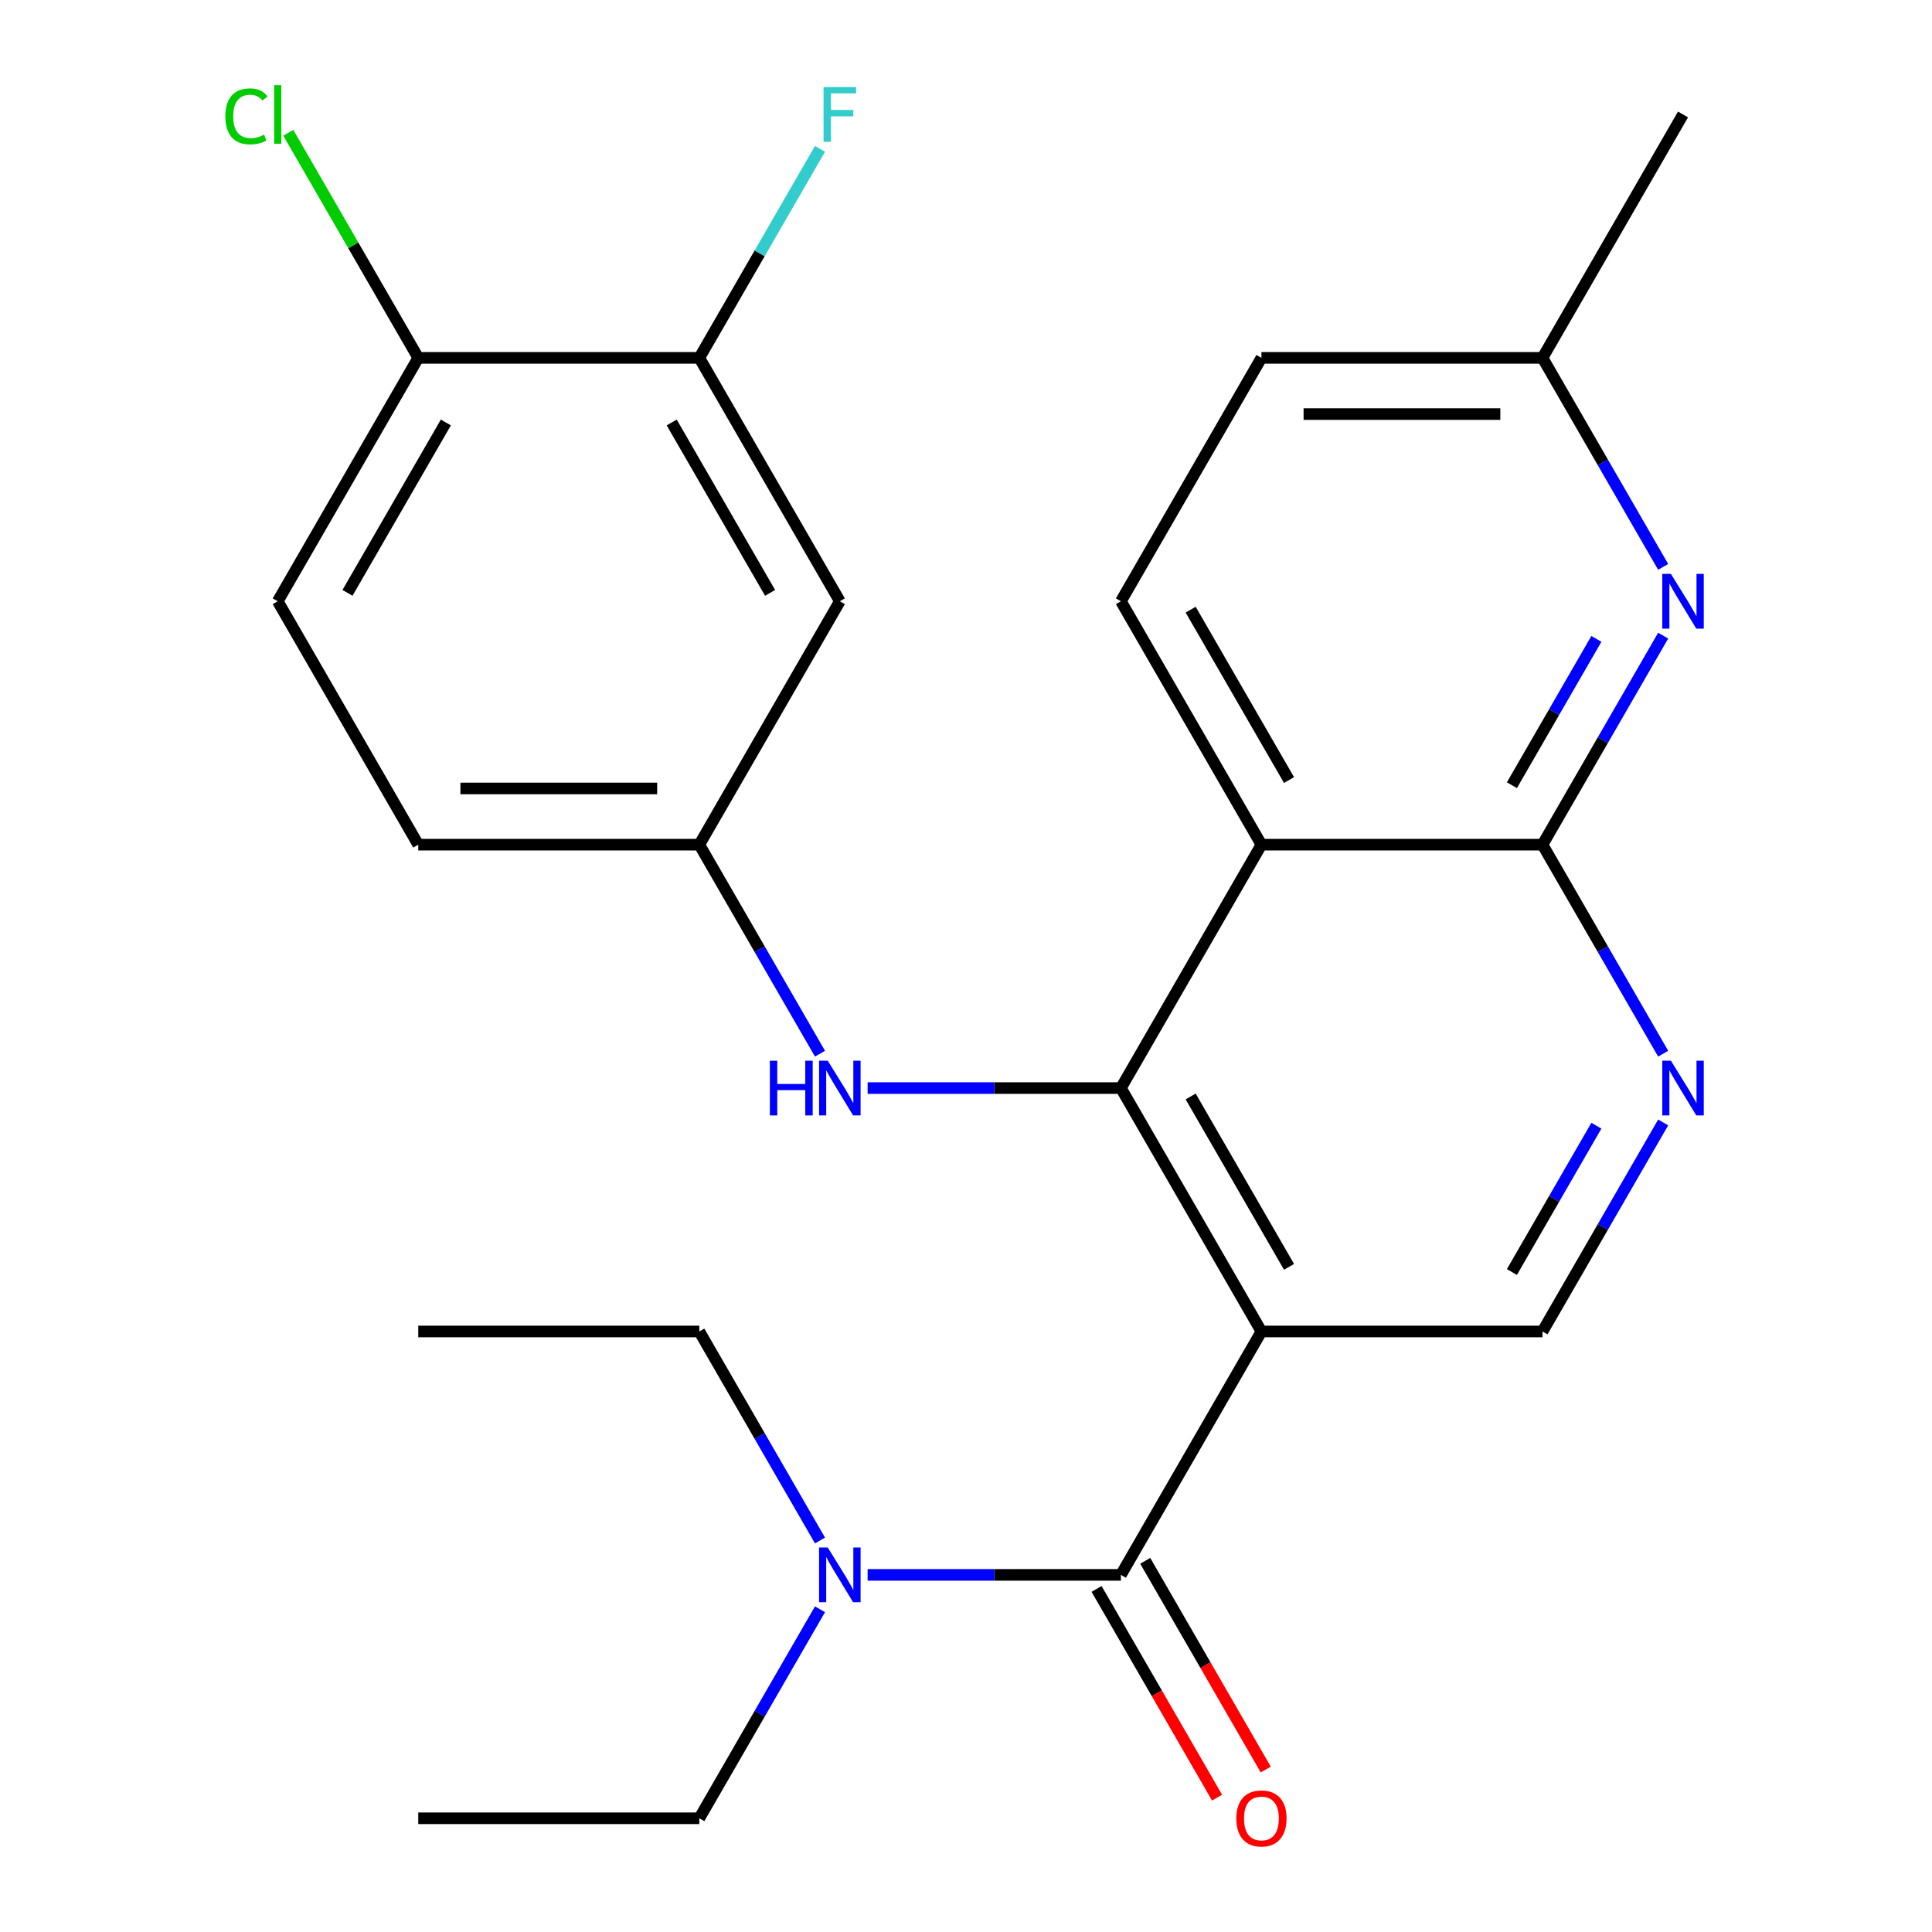 <?xml version='1.0' encoding='iso-8859-1'?>
<svg version='1.1' baseProfile='full'
              xmlns='http://www.w3.org/2000/svg'
                      xmlns:rdkit='http://www.rdkit.org/xml'
                      xmlns:xlink='http://www.w3.org/1999/xlink'
                  xml:space='preserve'
width='1000px' height='1000px' viewBox='0 0 1000 1000'>
<!-- END OF HEADER -->
<rect style='opacity:1.0;fill:#FFFFFF;stroke:none' width='1000' height='1000' x='0' y='0'> </rect>
<path class='bond-0' d='M 652.914,689.169 L 580.177,563.183' style='fill:none;fill-rule:evenodd;stroke:#000000;stroke-width:6px;stroke-linecap:butt;stroke-linejoin:miter;stroke-opacity:1' />
<path class='bond-0' d='M 667.201,655.723 L 616.284,567.534' style='fill:none;fill-rule:evenodd;stroke:#000000;stroke-width:6px;stroke-linecap:butt;stroke-linejoin:miter;stroke-opacity:1' />
<path class='bond-2' d='M 652.914,689.169 L 580.177,815.154' style='fill:none;fill-rule:evenodd;stroke:#000000;stroke-width:6px;stroke-linecap:butt;stroke-linejoin:miter;stroke-opacity:1' />
<path class='bond-6' d='M 652.914,689.169 L 798.389,689.169' style='fill:none;fill-rule:evenodd;stroke:#000000;stroke-width:6px;stroke-linecap:butt;stroke-linejoin:miter;stroke-opacity:1' />
<path class='bond-1' d='M 580.177,563.183 L 652.914,437.198' style='fill:none;fill-rule:evenodd;stroke:#000000;stroke-width:6px;stroke-linecap:butt;stroke-linejoin:miter;stroke-opacity:1' />
<path class='bond-7' d='M 580.177,563.183 L 514.627,563.183' style='fill:none;fill-rule:evenodd;stroke:#000000;stroke-width:6px;stroke-linecap:butt;stroke-linejoin:miter;stroke-opacity:1' />
<path class='bond-7' d='M 514.627,563.183 L 449.078,563.183' style='fill:none;fill-rule:evenodd;stroke:#0000FF;stroke-width:6px;stroke-linecap:butt;stroke-linejoin:miter;stroke-opacity:1' />
<path class='bond-8' d='M 652.914,437.198 L 580.177,311.213' style='fill:none;fill-rule:evenodd;stroke:#000000;stroke-width:6px;stroke-linecap:butt;stroke-linejoin:miter;stroke-opacity:1' />
<path class='bond-8' d='M 667.201,403.753 L 616.284,315.563' style='fill:none;fill-rule:evenodd;stroke:#000000;stroke-width:6px;stroke-linecap:butt;stroke-linejoin:miter;stroke-opacity:1' />
<path class='bond-26' d='M 652.914,437.198 L 798.389,437.198' style='fill:none;fill-rule:evenodd;stroke:#000000;stroke-width:6px;stroke-linecap:butt;stroke-linejoin:miter;stroke-opacity:1' />
<path class='bond-11' d='M 580.177,815.154 L 514.627,815.154' style='fill:none;fill-rule:evenodd;stroke:#000000;stroke-width:6px;stroke-linecap:butt;stroke-linejoin:miter;stroke-opacity:1' />
<path class='bond-11' d='M 514.627,815.154 L 449.078,815.154' style='fill:none;fill-rule:evenodd;stroke:#0000FF;stroke-width:6px;stroke-linecap:butt;stroke-linejoin:miter;stroke-opacity:1' />
<path class='bond-13' d='M 567.578,822.428 L 598.763,876.442' style='fill:none;fill-rule:evenodd;stroke:#000000;stroke-width:6px;stroke-linecap:butt;stroke-linejoin:miter;stroke-opacity:1' />
<path class='bond-13' d='M 598.763,876.442 L 629.948,930.456' style='fill:none;fill-rule:evenodd;stroke:#FF0000;stroke-width:6px;stroke-linecap:butt;stroke-linejoin:miter;stroke-opacity:1' />
<path class='bond-13' d='M 592.775,807.88 L 623.96,861.894' style='fill:none;fill-rule:evenodd;stroke:#000000;stroke-width:6px;stroke-linecap:butt;stroke-linejoin:miter;stroke-opacity:1' />
<path class='bond-13' d='M 623.96,861.894 L 655.145,915.908' style='fill:none;fill-rule:evenodd;stroke:#FF0000;stroke-width:6px;stroke-linecap:butt;stroke-linejoin:miter;stroke-opacity:1' />
<path class='bond-3' d='M 798.389,437.198 L 829.621,491.292' style='fill:none;fill-rule:evenodd;stroke:#000000;stroke-width:6px;stroke-linecap:butt;stroke-linejoin:miter;stroke-opacity:1' />
<path class='bond-3' d='M 829.621,491.292 L 860.852,545.386' style='fill:none;fill-rule:evenodd;stroke:#0000FF;stroke-width:6px;stroke-linecap:butt;stroke-linejoin:miter;stroke-opacity:1' />
<path class='bond-5' d='M 798.389,437.198 L 829.621,383.104' style='fill:none;fill-rule:evenodd;stroke:#000000;stroke-width:6px;stroke-linecap:butt;stroke-linejoin:miter;stroke-opacity:1' />
<path class='bond-5' d='M 829.621,383.104 L 860.852,329.01' style='fill:none;fill-rule:evenodd;stroke:#0000FF;stroke-width:6px;stroke-linecap:butt;stroke-linejoin:miter;stroke-opacity:1' />
<path class='bond-5' d='M 782.562,406.422 L 804.424,368.556' style='fill:none;fill-rule:evenodd;stroke:#000000;stroke-width:6px;stroke-linecap:butt;stroke-linejoin:miter;stroke-opacity:1' />
<path class='bond-5' d='M 804.424,368.556 L 826.285,330.691' style='fill:none;fill-rule:evenodd;stroke:#0000FF;stroke-width:6px;stroke-linecap:butt;stroke-linejoin:miter;stroke-opacity:1' />
<path class='bond-4' d='M 860.852,580.98 L 829.621,635.074' style='fill:none;fill-rule:evenodd;stroke:#0000FF;stroke-width:6px;stroke-linecap:butt;stroke-linejoin:miter;stroke-opacity:1' />
<path class='bond-4' d='M 829.621,635.074 L 798.389,689.169' style='fill:none;fill-rule:evenodd;stroke:#000000;stroke-width:6px;stroke-linecap:butt;stroke-linejoin:miter;stroke-opacity:1' />
<path class='bond-4' d='M 826.285,582.661 L 804.424,620.527' style='fill:none;fill-rule:evenodd;stroke:#0000FF;stroke-width:6px;stroke-linecap:butt;stroke-linejoin:miter;stroke-opacity:1' />
<path class='bond-4' d='M 804.424,620.527 L 782.562,658.393' style='fill:none;fill-rule:evenodd;stroke:#000000;stroke-width:6px;stroke-linecap:butt;stroke-linejoin:miter;stroke-opacity:1' />
<path class='bond-15' d='M 860.852,293.416 L 829.621,239.322' style='fill:none;fill-rule:evenodd;stroke:#0000FF;stroke-width:6px;stroke-linecap:butt;stroke-linejoin:miter;stroke-opacity:1' />
<path class='bond-15' d='M 829.621,239.322 L 798.389,185.228' style='fill:none;fill-rule:evenodd;stroke:#000000;stroke-width:6px;stroke-linecap:butt;stroke-linejoin:miter;stroke-opacity:1' />
<path class='bond-12' d='M 424.426,545.386 L 393.195,491.292' style='fill:none;fill-rule:evenodd;stroke:#0000FF;stroke-width:6px;stroke-linecap:butt;stroke-linejoin:miter;stroke-opacity:1' />
<path class='bond-12' d='M 393.195,491.292 L 361.964,437.198' style='fill:none;fill-rule:evenodd;stroke:#000000;stroke-width:6px;stroke-linecap:butt;stroke-linejoin:miter;stroke-opacity:1' />
<path class='bond-18' d='M 580.177,311.213 L 652.914,185.228' style='fill:none;fill-rule:evenodd;stroke:#000000;stroke-width:6px;stroke-linecap:butt;stroke-linejoin:miter;stroke-opacity:1' />
<path class='bond-9' d='M 361.964,185.228 L 434.701,311.213' style='fill:none;fill-rule:evenodd;stroke:#000000;stroke-width:6px;stroke-linecap:butt;stroke-linejoin:miter;stroke-opacity:1' />
<path class='bond-9' d='M 347.677,218.673 L 398.594,306.863' style='fill:none;fill-rule:evenodd;stroke:#000000;stroke-width:6px;stroke-linecap:butt;stroke-linejoin:miter;stroke-opacity:1' />
<path class='bond-17' d='M 361.964,185.228 L 393.195,131.134' style='fill:none;fill-rule:evenodd;stroke:#000000;stroke-width:6px;stroke-linecap:butt;stroke-linejoin:miter;stroke-opacity:1' />
<path class='bond-17' d='M 393.195,131.134 L 424.426,77.039' style='fill:none;fill-rule:evenodd;stroke:#33CCCC;stroke-width:6px;stroke-linecap:butt;stroke-linejoin:miter;stroke-opacity:1' />
<path class='bond-28' d='M 361.964,185.228 L 216.489,185.228' style='fill:none;fill-rule:evenodd;stroke:#000000;stroke-width:6px;stroke-linecap:butt;stroke-linejoin:miter;stroke-opacity:1' />
<path class='bond-10' d='M 434.701,311.213 L 361.964,437.198' style='fill:none;fill-rule:evenodd;stroke:#000000;stroke-width:6px;stroke-linecap:butt;stroke-linejoin:miter;stroke-opacity:1' />
<path class='bond-21' d='M 424.426,832.951 L 393.195,887.045' style='fill:none;fill-rule:evenodd;stroke:#0000FF;stroke-width:6px;stroke-linecap:butt;stroke-linejoin:miter;stroke-opacity:1' />
<path class='bond-21' d='M 393.195,887.045 L 361.964,941.139' style='fill:none;fill-rule:evenodd;stroke:#000000;stroke-width:6px;stroke-linecap:butt;stroke-linejoin:miter;stroke-opacity:1' />
<path class='bond-22' d='M 424.426,797.357 L 393.195,743.263' style='fill:none;fill-rule:evenodd;stroke:#0000FF;stroke-width:6px;stroke-linecap:butt;stroke-linejoin:miter;stroke-opacity:1' />
<path class='bond-22' d='M 393.195,743.263 L 361.964,689.169' style='fill:none;fill-rule:evenodd;stroke:#000000;stroke-width:6px;stroke-linecap:butt;stroke-linejoin:miter;stroke-opacity:1' />
<path class='bond-19' d='M 361.964,437.198 L 216.489,437.198' style='fill:none;fill-rule:evenodd;stroke:#000000;stroke-width:6px;stroke-linecap:butt;stroke-linejoin:miter;stroke-opacity:1' />
<path class='bond-19' d='M 340.143,408.103 L 238.31,408.103' style='fill:none;fill-rule:evenodd;stroke:#000000;stroke-width:6px;stroke-linecap:butt;stroke-linejoin:miter;stroke-opacity:1' />
<path class='bond-14' d='M 216.489,185.228 L 143.751,311.213' style='fill:none;fill-rule:evenodd;stroke:#000000;stroke-width:6px;stroke-linecap:butt;stroke-linejoin:miter;stroke-opacity:1' />
<path class='bond-14' d='M 230.775,218.673 L 179.859,306.863' style='fill:none;fill-rule:evenodd;stroke:#000000;stroke-width:6px;stroke-linecap:butt;stroke-linejoin:miter;stroke-opacity:1' />
<path class='bond-20' d='M 216.489,185.228 L 182.858,126.978' style='fill:none;fill-rule:evenodd;stroke:#000000;stroke-width:6px;stroke-linecap:butt;stroke-linejoin:miter;stroke-opacity:1' />
<path class='bond-20' d='M 182.858,126.978 L 149.228,68.729' style='fill:none;fill-rule:evenodd;stroke:#00CC00;stroke-width:6px;stroke-linecap:butt;stroke-linejoin:miter;stroke-opacity:1' />
<path class='bond-23' d='M 798.389,185.228 L 871.127,59.242' style='fill:none;fill-rule:evenodd;stroke:#000000;stroke-width:6px;stroke-linecap:butt;stroke-linejoin:miter;stroke-opacity:1' />
<path class='bond-27' d='M 798.389,185.228 L 652.914,185.228' style='fill:none;fill-rule:evenodd;stroke:#000000;stroke-width:6px;stroke-linecap:butt;stroke-linejoin:miter;stroke-opacity:1' />
<path class='bond-27' d='M 776.568,214.323 L 674.735,214.323' style='fill:none;fill-rule:evenodd;stroke:#000000;stroke-width:6px;stroke-linecap:butt;stroke-linejoin:miter;stroke-opacity:1' />
<path class='bond-16' d='M 143.751,311.213 L 216.489,437.198' style='fill:none;fill-rule:evenodd;stroke:#000000;stroke-width:6px;stroke-linecap:butt;stroke-linejoin:miter;stroke-opacity:1' />
<path class='bond-25' d='M 361.964,941.139 L 216.489,941.139' style='fill:none;fill-rule:evenodd;stroke:#000000;stroke-width:6px;stroke-linecap:butt;stroke-linejoin:miter;stroke-opacity:1' />
<path class='bond-24' d='M 361.964,689.169 L 216.489,689.169' style='fill:none;fill-rule:evenodd;stroke:#000000;stroke-width:6px;stroke-linecap:butt;stroke-linejoin:miter;stroke-opacity:1' />
<path  class='atom-5' d='M 864.867 549.023
L 874.147 564.023
Q 875.067 565.503, 876.547 568.183
Q 878.027 570.863, 878.107 571.023
L 878.107 549.023
L 881.867 549.023
L 881.867 577.343
L 877.987 577.343
L 868.027 560.943
Q 866.867 559.023, 865.627 556.823
Q 864.427 554.623, 864.067 553.943
L 864.067 577.343
L 860.387 577.343
L 860.387 549.023
L 864.867 549.023
' fill='#0000FF'/>
<path  class='atom-6' d='M 864.867 297.053
L 874.147 312.053
Q 875.067 313.533, 876.547 316.213
Q 878.027 318.893, 878.107 319.053
L 878.107 297.053
L 881.867 297.053
L 881.867 325.373
L 877.987 325.373
L 868.027 308.973
Q 866.867 307.053, 865.627 304.853
Q 864.427 302.653, 864.067 301.973
L 864.067 325.373
L 860.387 325.373
L 860.387 297.053
L 864.867 297.053
' fill='#0000FF'/>
<path  class='atom-8' d='M 398.481 549.023
L 402.321 549.023
L 402.321 561.063
L 416.801 561.063
L 416.801 549.023
L 420.641 549.023
L 420.641 577.343
L 416.801 577.343
L 416.801 564.263
L 402.321 564.263
L 402.321 577.343
L 398.481 577.343
L 398.481 549.023
' fill='#0000FF'/>
<path  class='atom-8' d='M 428.441 549.023
L 437.721 564.023
Q 438.641 565.503, 440.121 568.183
Q 441.601 570.863, 441.681 571.023
L 441.681 549.023
L 445.441 549.023
L 445.441 577.343
L 441.561 577.343
L 431.601 560.943
Q 430.441 559.023, 429.201 556.823
Q 428.001 554.623, 427.641 553.943
L 427.641 577.343
L 423.961 577.343
L 423.961 549.023
L 428.441 549.023
' fill='#0000FF'/>
<path  class='atom-12' d='M 428.441 800.994
L 437.721 815.994
Q 438.641 817.474, 440.121 820.154
Q 441.601 822.834, 441.681 822.994
L 441.681 800.994
L 445.441 800.994
L 445.441 829.314
L 441.561 829.314
L 431.601 812.914
Q 430.441 810.994, 429.201 808.794
Q 428.001 806.594, 427.641 805.914
L 427.641 829.314
L 423.961 829.314
L 423.961 800.994
L 428.441 800.994
' fill='#0000FF'/>
<path  class='atom-14' d='M 639.914 941.219
Q 639.914 934.419, 643.274 930.619
Q 646.634 926.819, 652.914 926.819
Q 659.194 926.819, 662.554 930.619
Q 665.914 934.419, 665.914 941.219
Q 665.914 948.099, 662.514 952.019
Q 659.114 955.899, 652.914 955.899
Q 646.674 955.899, 643.274 952.019
Q 639.914 948.139, 639.914 941.219
M 652.914 952.699
Q 657.234 952.699, 659.554 949.819
Q 661.914 946.899, 661.914 941.219
Q 661.914 935.659, 659.554 932.859
Q 657.234 930.019, 652.914 930.019
Q 648.594 930.019, 646.234 932.819
Q 643.914 935.619, 643.914 941.219
Q 643.914 946.939, 646.234 949.819
Q 648.594 952.699, 652.914 952.699
' fill='#FF0000'/>
<path  class='atom-18' d='M 426.281 45.083
L 443.121 45.083
L 443.121 48.322
L 430.081 48.322
L 430.081 56.922
L 441.681 56.922
L 441.681 60.203
L 430.081 60.203
L 430.081 73.403
L 426.281 73.403
L 426.281 45.083
' fill='#33CCCC'/>
<path  class='atom-21' d='M 116.631 60.222
Q 116.631 53.182, 119.911 49.502
Q 123.231 45.782, 129.511 45.782
Q 135.351 45.782, 138.471 49.903
L 135.831 52.062
Q 133.551 49.062, 129.511 49.062
Q 125.231 49.062, 122.951 51.943
Q 120.711 54.782, 120.711 60.222
Q 120.711 65.823, 123.031 68.703
Q 125.391 71.582, 129.951 71.582
Q 133.071 71.582, 136.711 69.703
L 137.831 72.703
Q 136.351 73.662, 134.111 74.222
Q 131.871 74.782, 129.391 74.782
Q 123.231 74.782, 119.911 71.022
Q 116.631 67.263, 116.631 60.222
' fill='#00CC00'/>
<path  class='atom-21' d='M 141.911 44.062
L 145.591 44.062
L 145.591 74.422
L 141.911 74.422
L 141.911 44.062
' fill='#00CC00'/>
</svg>
